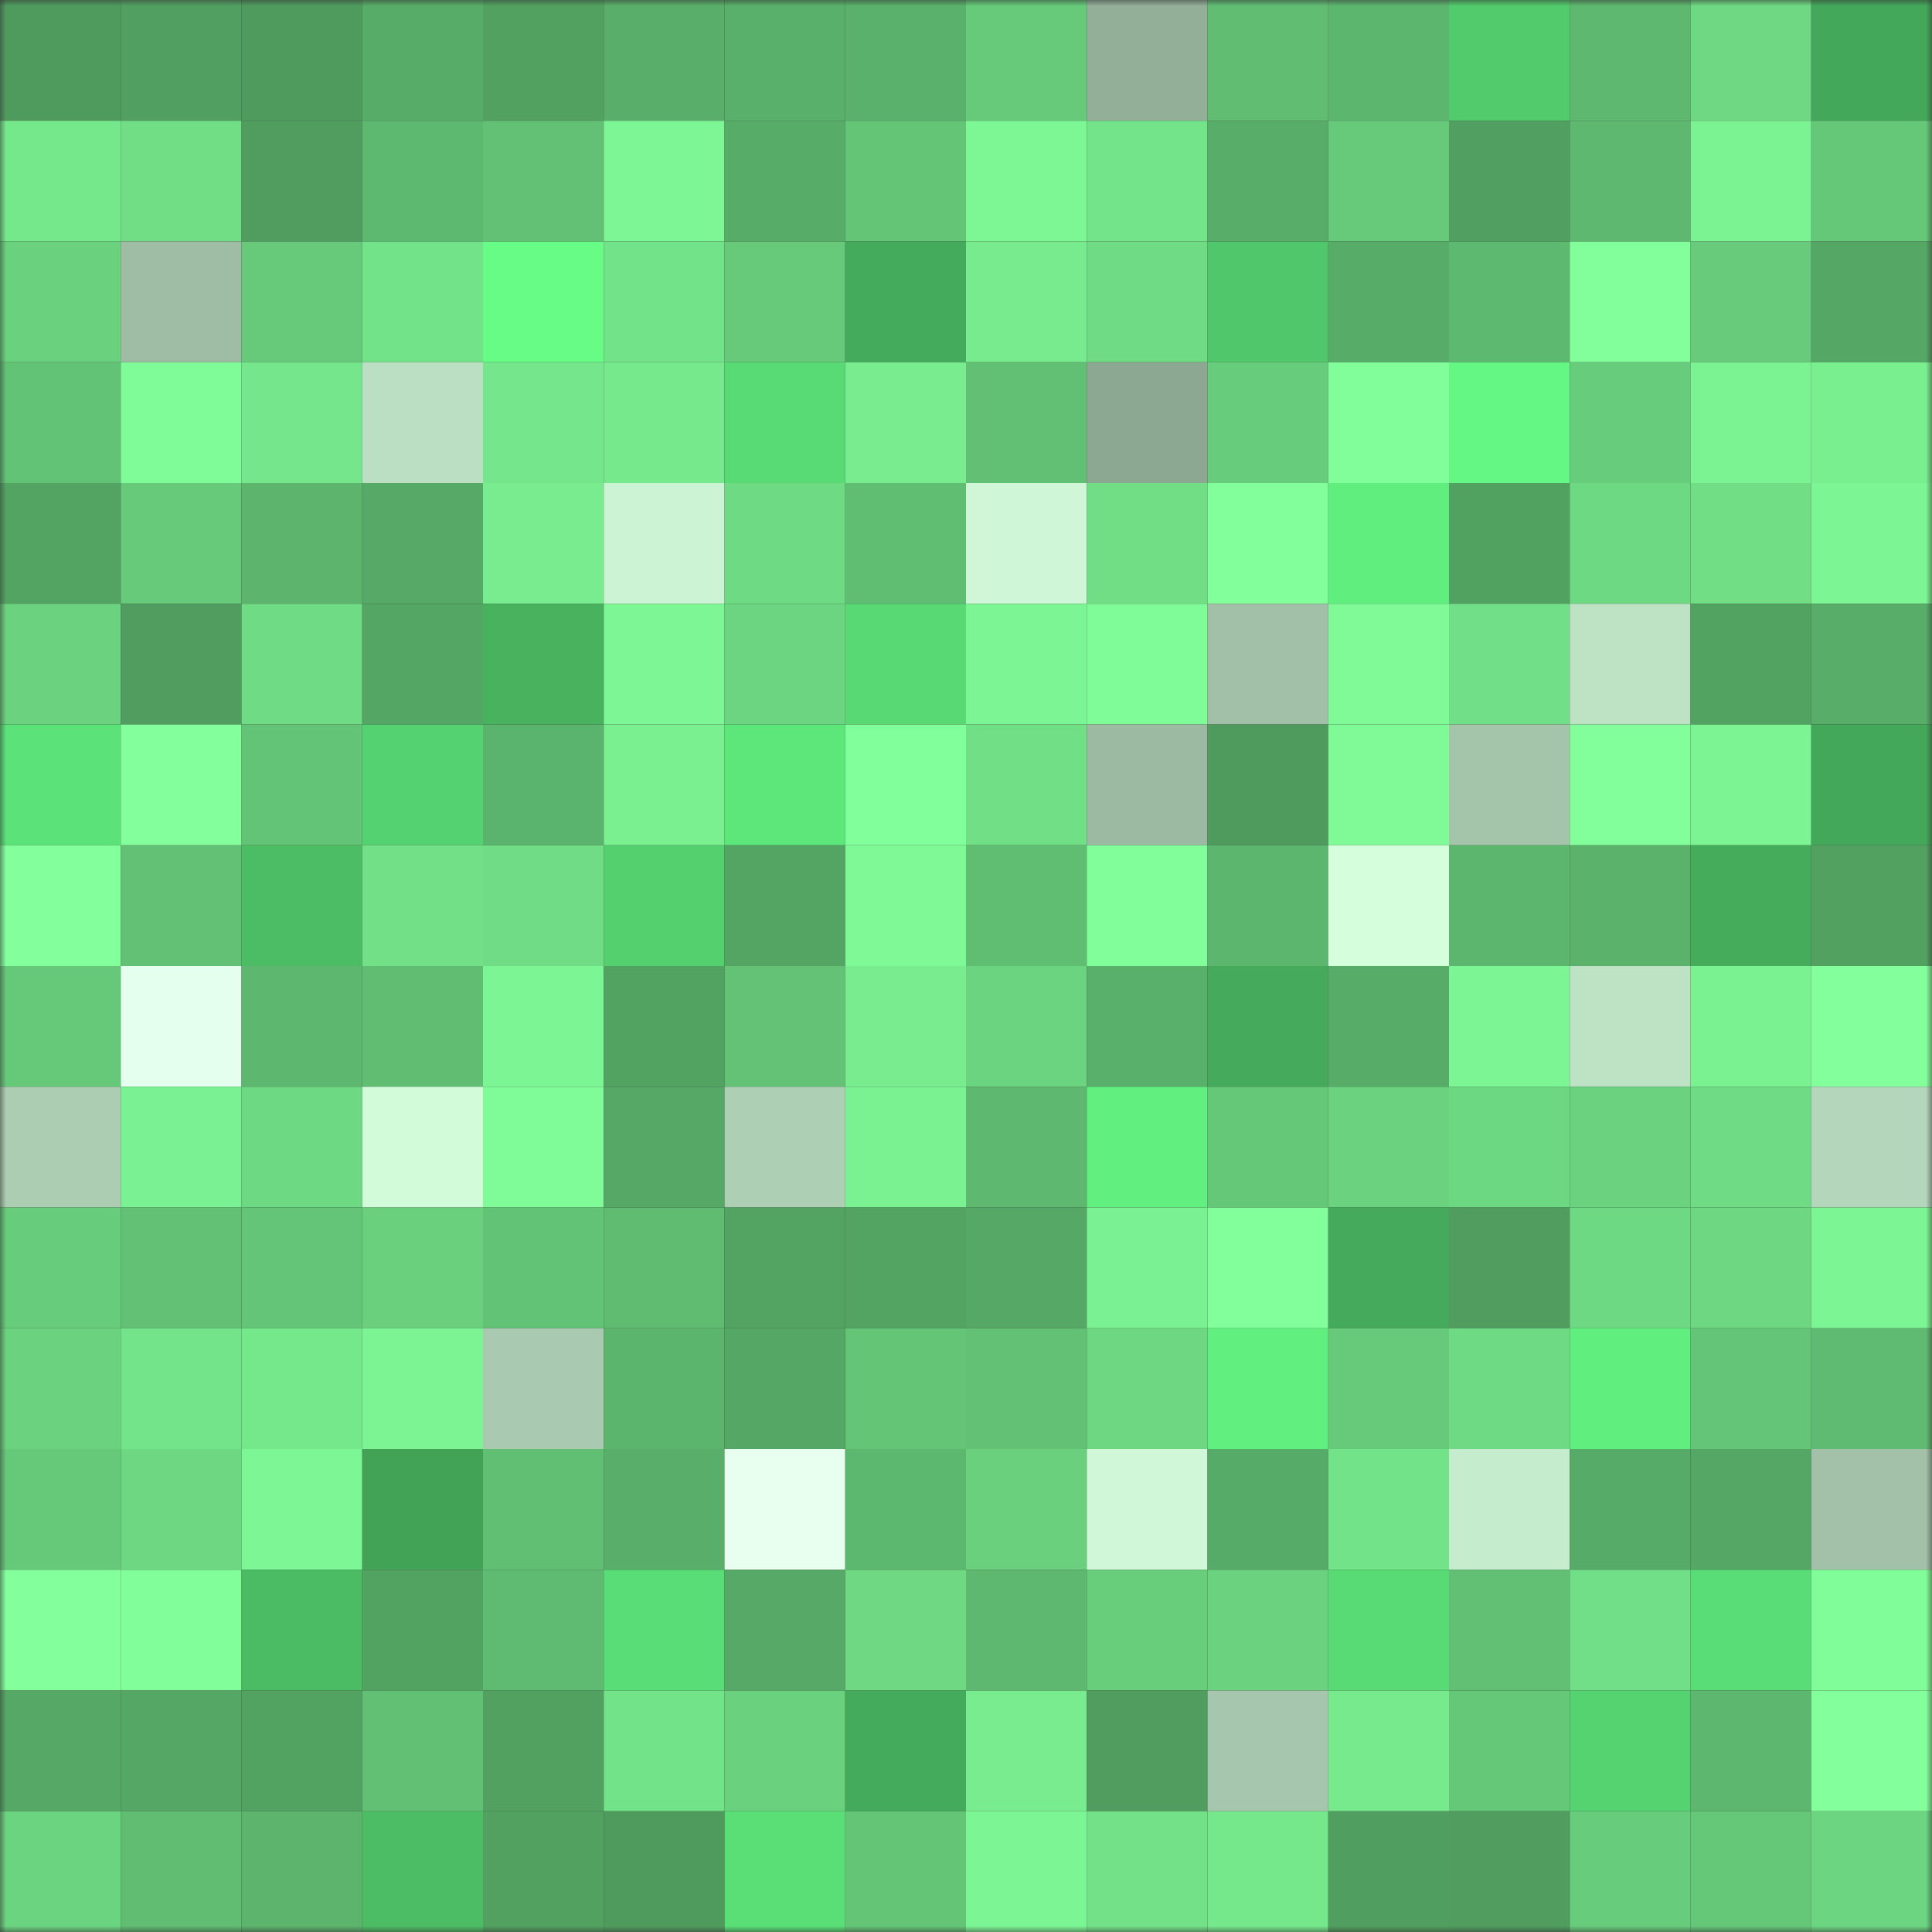 <svg viewBox="0 0 160 160" fill="none" role="img" xmlns="http://www.w3.org/2000/svg" width="240" height="240" name="lens%2C32345.lens"><rect x="0" y="0" width="160" height="160" fill="#333333" stroke="none"/><mask id="456414171" mask-type="alpha" maskUnits="userSpaceOnUse" x="0" y="0" width="160" height="160"><rect width="160" height="160" fill="#FFFFFF"></rect></mask><g mask="url(#456414171)"><rect x="0" y="0" width="10" height="10" fill="#4f9b5e"></rect><rect x="10" y="0" width="10" height="10" fill="#51a061"></rect><rect x="20" y="0" width="10" height="10" fill="#4f9b5e"></rect><rect x="30" y="0" width="10" height="10" fill="#57ac68"></rect><rect x="40" y="0" width="10" height="10" fill="#52a161"></rect><rect x="50" y="0" width="10" height="10" fill="#59af6a"></rect><rect x="60" y="0" width="10" height="10" fill="#59b06a"></rect><rect x="70" y="0" width="10" height="10" fill="#5ab16b"></rect><rect x="80" y="0" width="10" height="10" fill="#66ca7a"></rect><rect x="90" y="0" width="10" height="10" fill="#93af98"></rect><rect x="100" y="0" width="10" height="10" fill="#60bd72"></rect><rect x="110" y="0" width="10" height="10" fill="#5cb66e"></rect><rect x="120" y="0" width="10" height="10" fill="#52cb6c"></rect><rect x="130" y="0" width="10" height="10" fill="#5eb86f"></rect><rect x="140" y="0" width="10" height="10" fill="#6ed883"></rect><rect x="150" y="0" width="10" height="10" fill="#44a85a"></rect><rect x="0" y="10" width="10" height="10" fill="#76e88c"></rect><rect x="10" y="10" width="10" height="10" fill="#71de86"></rect><rect x="20" y="10" width="10" height="10" fill="#509d5f"></rect><rect x="30" y="10" width="10" height="10" fill="#5eb970"></rect><rect x="40" y="10" width="10" height="10" fill="#62c175"></rect><rect x="50" y="10" width="10" height="10" fill="#7df695"></rect><rect x="60" y="10" width="10" height="10" fill="#57ac68"></rect><rect x="70" y="10" width="10" height="10" fill="#64c577"></rect><rect x="80" y="10" width="10" height="10" fill="#7df694"></rect><rect x="90" y="10" width="10" height="10" fill="#74e48a"></rect><rect x="100" y="10" width="10" height="10" fill="#58ad68"></rect><rect x="110" y="10" width="10" height="10" fill="#66ca7a"></rect><rect x="120" y="10" width="10" height="10" fill="#51a061"></rect><rect x="130" y="10" width="10" height="10" fill="#5eb86f"></rect><rect x="140" y="10" width="10" height="10" fill="#7bf393"></rect><rect x="150" y="10" width="10" height="10" fill="#65c879"></rect><rect x="0" y="20" width="10" height="10" fill="#6ad17e"></rect><rect x="10" y="20" width="10" height="10" fill="#9ebda4"></rect><rect x="20" y="20" width="10" height="10" fill="#66ca7a"></rect><rect x="30" y="20" width="10" height="10" fill="#73e389"></rect><rect x="40" y="20" width="10" height="10" fill="#66fc86"></rect><rect x="50" y="20" width="10" height="10" fill="#73e389"></rect><rect x="60" y="20" width="10" height="10" fill="#66ca7a"></rect><rect x="70" y="20" width="10" height="10" fill="#45ab5c"></rect><rect x="80" y="20" width="10" height="10" fill="#77eb8e"></rect><rect x="90" y="20" width="10" height="10" fill="#6fdb84"></rect><rect x="100" y="20" width="10" height="10" fill="#50c76a"></rect><rect x="110" y="20" width="10" height="10" fill="#57ac68"></rect><rect x="120" y="20" width="10" height="10" fill="#5eb970"></rect><rect x="130" y="20" width="10" height="10" fill="#82ff9b"></rect><rect x="140" y="20" width="10" height="10" fill="#67cb7b"></rect><rect x="150" y="20" width="10" height="10" fill="#55a765"></rect><rect x="0" y="30" width="10" height="10" fill="#62c275"></rect><rect x="10" y="30" width="10" height="10" fill="#7ffb98"></rect><rect x="20" y="30" width="10" height="10" fill="#75e68b"></rect><rect x="30" y="30" width="10" height="10" fill="#bbdfc2"></rect><rect x="40" y="30" width="10" height="10" fill="#75e68b"></rect><rect x="50" y="30" width="10" height="10" fill="#76e98d"></rect><rect x="60" y="30" width="10" height="10" fill="#58db75"></rect><rect x="70" y="30" width="10" height="10" fill="#78ec8e"></rect><rect x="80" y="30" width="10" height="10" fill="#61c074"></rect><rect x="90" y="30" width="10" height="10" fill="#8da892"></rect><rect x="100" y="30" width="10" height="10" fill="#67cc7b"></rect><rect x="110" y="30" width="10" height="10" fill="#81fd99"></rect><rect x="120" y="30" width="10" height="10" fill="#64f784"></rect><rect x="130" y="30" width="10" height="10" fill="#67cc7b"></rect><rect x="140" y="30" width="10" height="10" fill="#7bf393"></rect><rect x="150" y="30" width="10" height="10" fill="#79ef90"></rect><rect x="0" y="40" width="10" height="10" fill="#53a463"></rect><rect x="10" y="40" width="10" height="10" fill="#67ca7a"></rect><rect x="20" y="40" width="10" height="10" fill="#5cb46d"></rect><rect x="30" y="40" width="10" height="10" fill="#56a966"></rect><rect x="40" y="40" width="10" height="10" fill="#78ec8f"></rect><rect x="50" y="40" width="10" height="10" fill="#ccf3d3"></rect><rect x="60" y="40" width="10" height="10" fill="#6fda84"></rect><rect x="70" y="40" width="10" height="10" fill="#60be73"></rect><rect x="80" y="40" width="10" height="10" fill="#cff7d7"></rect><rect x="90" y="40" width="10" height="10" fill="#71de86"></rect><rect x="100" y="40" width="10" height="10" fill="#82ff9b"></rect><rect x="110" y="40" width="10" height="10" fill="#60ee7f"></rect><rect x="120" y="40" width="10" height="10" fill="#51a161"></rect><rect x="130" y="40" width="10" height="10" fill="#6ed983"></rect><rect x="140" y="40" width="10" height="10" fill="#71de86"></rect><rect x="150" y="40" width="10" height="10" fill="#7cf594"></rect><rect x="0" y="50" width="10" height="10" fill="#6bd27f"></rect><rect x="10" y="50" width="10" height="10" fill="#509d5f"></rect><rect x="20" y="50" width="10" height="10" fill="#6fdb84"></rect><rect x="30" y="50" width="10" height="10" fill="#54a664"></rect><rect x="40" y="50" width="10" height="10" fill="#48b25f"></rect><rect x="50" y="50" width="10" height="10" fill="#7df695"></rect><rect x="60" y="50" width="10" height="10" fill="#6cd581"></rect><rect x="70" y="50" width="10" height="10" fill="#58d974"></rect><rect x="80" y="50" width="10" height="10" fill="#7cf594"></rect><rect x="90" y="50" width="10" height="10" fill="#7ffb98"></rect><rect x="100" y="50" width="10" height="10" fill="#a1c0a7"></rect><rect x="110" y="50" width="10" height="10" fill="#7ffa97"></rect><rect x="120" y="50" width="10" height="10" fill="#71df87"></rect><rect x="130" y="50" width="10" height="10" fill="#bde2c4"></rect><rect x="140" y="50" width="10" height="10" fill="#52a362"></rect><rect x="150" y="50" width="10" height="10" fill="#58ae69"></rect><rect x="0" y="60" width="10" height="10" fill="#5be379"></rect><rect x="10" y="60" width="10" height="10" fill="#83ff9c"></rect><rect x="20" y="60" width="10" height="10" fill="#63c376"></rect><rect x="30" y="60" width="10" height="10" fill="#54d170"></rect><rect x="40" y="60" width="10" height="10" fill="#5bb46d"></rect><rect x="50" y="60" width="10" height="10" fill="#7af091"></rect><rect x="60" y="60" width="10" height="10" fill="#5de77b"></rect><rect x="70" y="60" width="10" height="10" fill="#81ff9a"></rect><rect x="80" y="60" width="10" height="10" fill="#71df86"></rect><rect x="90" y="60" width="10" height="10" fill="#9cbaa1"></rect><rect x="100" y="60" width="10" height="10" fill="#4f9b5e"></rect><rect x="110" y="60" width="10" height="10" fill="#7ffa97"></rect><rect x="120" y="60" width="10" height="10" fill="#a5c5ab"></rect><rect x="130" y="60" width="10" height="10" fill="#82ff9b"></rect><rect x="140" y="60" width="10" height="10" fill="#7cf493"></rect><rect x="150" y="60" width="10" height="10" fill="#44a85a"></rect><rect x="0" y="70" width="10" height="10" fill="#83ff9c"></rect><rect x="10" y="70" width="10" height="10" fill="#62c174"></rect><rect x="20" y="70" width="10" height="10" fill="#4cbd65"></rect><rect x="30" y="70" width="10" height="10" fill="#72e087"></rect><rect x="40" y="70" width="10" height="10" fill="#70dc85"></rect><rect x="50" y="70" width="10" height="10" fill="#54d06f"></rect><rect x="60" y="70" width="10" height="10" fill="#54a564"></rect><rect x="70" y="70" width="10" height="10" fill="#7ef996"></rect><rect x="80" y="70" width="10" height="10" fill="#60be73"></rect><rect x="90" y="70" width="10" height="10" fill="#81fe9a"></rect><rect x="100" y="70" width="10" height="10" fill="#5db66e"></rect><rect x="110" y="70" width="10" height="10" fill="#d5fedd"></rect><rect x="120" y="70" width="10" height="10" fill="#5cb66e"></rect><rect x="130" y="70" width="10" height="10" fill="#5ab26b"></rect><rect x="140" y="70" width="10" height="10" fill="#45ac5c"></rect><rect x="150" y="70" width="10" height="10" fill="#52a161"></rect><rect x="0" y="80" width="10" height="10" fill="#66c879"></rect><rect x="10" y="80" width="10" height="10" fill="#e4ffed"></rect><rect x="20" y="80" width="10" height="10" fill="#5db76e"></rect><rect x="30" y="80" width="10" height="10" fill="#60bd72"></rect><rect x="40" y="80" width="10" height="10" fill="#7cf594"></rect><rect x="50" y="80" width="10" height="10" fill="#52a262"></rect><rect x="60" y="80" width="10" height="10" fill="#63c275"></rect><rect x="70" y="80" width="10" height="10" fill="#78ec8e"></rect><rect x="80" y="80" width="10" height="10" fill="#6bd480"></rect><rect x="90" y="80" width="10" height="10" fill="#59b06a"></rect><rect x="100" y="80" width="10" height="10" fill="#45aa5b"></rect><rect x="110" y="80" width="10" height="10" fill="#57ac68"></rect><rect x="120" y="80" width="10" height="10" fill="#7cf594"></rect><rect x="130" y="80" width="10" height="10" fill="#bde2c4"></rect><rect x="140" y="80" width="10" height="10" fill="#7bf292"></rect><rect x="150" y="80" width="10" height="10" fill="#83ff9c"></rect><rect x="0" y="90" width="10" height="10" fill="#accdb2"></rect><rect x="10" y="90" width="10" height="10" fill="#7af192"></rect><rect x="20" y="90" width="10" height="10" fill="#6ed983"></rect><rect x="30" y="90" width="10" height="10" fill="#d2fbda"></rect><rect x="40" y="90" width="10" height="10" fill="#7ffb97"></rect><rect x="50" y="90" width="10" height="10" fill="#55a866"></rect><rect x="60" y="90" width="10" height="10" fill="#adcfb4"></rect><rect x="70" y="90" width="10" height="10" fill="#7bf292"></rect><rect x="80" y="90" width="10" height="10" fill="#5eb86f"></rect><rect x="90" y="90" width="10" height="10" fill="#61ef80"></rect><rect x="100" y="90" width="10" height="10" fill="#65c879"></rect><rect x="110" y="90" width="10" height="10" fill="#6bd380"></rect><rect x="120" y="90" width="10" height="10" fill="#6dd882"></rect><rect x="130" y="90" width="10" height="10" fill="#6bd27f"></rect><rect x="140" y="90" width="10" height="10" fill="#6fdb84"></rect><rect x="150" y="90" width="10" height="10" fill="#b4d6ba"></rect><rect x="0" y="100" width="10" height="10" fill="#67cc7b"></rect><rect x="10" y="100" width="10" height="10" fill="#62c174"></rect><rect x="20" y="100" width="10" height="10" fill="#64c477"></rect><rect x="30" y="100" width="10" height="10" fill="#6ad07e"></rect><rect x="40" y="100" width="10" height="10" fill="#62c275"></rect><rect x="50" y="100" width="10" height="10" fill="#5fbc71"></rect><rect x="60" y="100" width="10" height="10" fill="#53a463"></rect><rect x="70" y="100" width="10" height="10" fill="#53a463"></rect><rect x="80" y="100" width="10" height="10" fill="#55a866"></rect><rect x="90" y="100" width="10" height="10" fill="#7af192"></rect><rect x="100" y="100" width="10" height="10" fill="#82ff9a"></rect><rect x="110" y="100" width="10" height="10" fill="#45aa5b"></rect><rect x="120" y="100" width="10" height="10" fill="#509d5f"></rect><rect x="130" y="100" width="10" height="10" fill="#6ed983"></rect><rect x="140" y="100" width="10" height="10" fill="#6dd782"></rect><rect x="150" y="100" width="10" height="10" fill="#7cf594"></rect><rect x="0" y="110" width="10" height="10" fill="#6bd27f"></rect><rect x="10" y="110" width="10" height="10" fill="#74e48a"></rect><rect x="20" y="110" width="10" height="10" fill="#76e88c"></rect><rect x="30" y="110" width="10" height="10" fill="#7cf493"></rect><rect x="40" y="110" width="10" height="10" fill="#a9cab0"></rect><rect x="50" y="110" width="10" height="10" fill="#5cb56d"></rect><rect x="60" y="110" width="10" height="10" fill="#55a765"></rect><rect x="70" y="110" width="10" height="10" fill="#64c577"></rect><rect x="80" y="110" width="10" height="10" fill="#62c174"></rect><rect x="90" y="110" width="10" height="10" fill="#6dd782"></rect><rect x="100" y="110" width="10" height="10" fill="#61ef80"></rect><rect x="110" y="110" width="10" height="10" fill="#66ca7a"></rect><rect x="120" y="110" width="10" height="10" fill="#6eda83"></rect><rect x="130" y="110" width="10" height="10" fill="#60ee7f"></rect><rect x="140" y="110" width="10" height="10" fill="#64c477"></rect><rect x="150" y="110" width="10" height="10" fill="#5fbb71"></rect><rect x="0" y="120" width="10" height="10" fill="#66c979"></rect><rect x="10" y="120" width="10" height="10" fill="#6dd782"></rect><rect x="20" y="120" width="10" height="10" fill="#7df695"></rect><rect x="30" y="120" width="10" height="10" fill="#42a357"></rect><rect x="40" y="120" width="10" height="10" fill="#61bf73"></rect><rect x="50" y="120" width="10" height="10" fill="#59af6a"></rect><rect x="60" y="120" width="10" height="10" fill="#e8fff0"></rect><rect x="70" y="120" width="10" height="10" fill="#5db86f"></rect><rect x="80" y="120" width="10" height="10" fill="#6ad07e"></rect><rect x="90" y="120" width="10" height="10" fill="#d0f8d8"></rect><rect x="100" y="120" width="10" height="10" fill="#57ab68"></rect><rect x="110" y="120" width="10" height="10" fill="#73e389"></rect><rect x="120" y="120" width="10" height="10" fill="#c5eccd"></rect><rect x="130" y="120" width="10" height="10" fill="#57ab68"></rect><rect x="140" y="120" width="10" height="10" fill="#55a765"></rect><rect x="150" y="120" width="10" height="10" fill="#a2c1a8"></rect><rect x="0" y="130" width="10" height="10" fill="#83ff9c"></rect><rect x="10" y="130" width="10" height="10" fill="#81fe9a"></rect><rect x="20" y="130" width="10" height="10" fill="#4bbb64"></rect><rect x="30" y="130" width="10" height="10" fill="#52a362"></rect><rect x="40" y="130" width="10" height="10" fill="#5fbb71"></rect><rect x="50" y="130" width="10" height="10" fill="#59dd76"></rect><rect x="60" y="130" width="10" height="10" fill="#56a966"></rect><rect x="70" y="130" width="10" height="10" fill="#6ed883"></rect><rect x="80" y="130" width="10" height="10" fill="#5eb86f"></rect><rect x="90" y="130" width="10" height="10" fill="#68ce7c"></rect><rect x="100" y="130" width="10" height="10" fill="#6bd37f"></rect><rect x="110" y="130" width="10" height="10" fill="#58db75"></rect><rect x="120" y="130" width="10" height="10" fill="#61c074"></rect><rect x="130" y="130" width="10" height="10" fill="#71df87"></rect><rect x="140" y="130" width="10" height="10" fill="#59dd76"></rect><rect x="150" y="130" width="10" height="10" fill="#80fc98"></rect><rect x="0" y="140" width="10" height="10" fill="#55a866"></rect><rect x="10" y="140" width="10" height="10" fill="#55a765"></rect><rect x="20" y="140" width="10" height="10" fill="#52a362"></rect><rect x="30" y="140" width="10" height="10" fill="#61c074"></rect><rect x="40" y="140" width="10" height="10" fill="#52a161"></rect><rect x="50" y="140" width="10" height="10" fill="#73e389"></rect><rect x="60" y="140" width="10" height="10" fill="#6ad17e"></rect><rect x="70" y="140" width="10" height="10" fill="#45ab5c"></rect><rect x="80" y="140" width="10" height="10" fill="#78ec8f"></rect><rect x="90" y="140" width="10" height="10" fill="#509d5f"></rect><rect x="100" y="140" width="10" height="10" fill="#a6c7ad"></rect><rect x="110" y="140" width="10" height="10" fill="#77ea8d"></rect><rect x="120" y="140" width="10" height="10" fill="#65c778"></rect><rect x="130" y="140" width="10" height="10" fill="#55d371"></rect><rect x="140" y="140" width="10" height="10" fill="#5db76f"></rect><rect x="150" y="140" width="10" height="10" fill="#83ff9c"></rect><rect x="0" y="150" width="10" height="10" fill="#6bd480"></rect><rect x="10" y="150" width="10" height="10" fill="#60bd72"></rect><rect x="20" y="150" width="10" height="10" fill="#5cb46d"></rect><rect x="30" y="150" width="10" height="10" fill="#4dbd65"></rect><rect x="40" y="150" width="10" height="10" fill="#52a161"></rect><rect x="50" y="150" width="10" height="10" fill="#4f9b5e"></rect><rect x="60" y="150" width="10" height="10" fill="#5ade76"></rect><rect x="70" y="150" width="10" height="10" fill="#64c577"></rect><rect x="80" y="150" width="10" height="10" fill="#7cf594"></rect><rect x="90" y="150" width="10" height="10" fill="#72e188"></rect><rect x="100" y="150" width="10" height="10" fill="#76e88c"></rect><rect x="110" y="150" width="10" height="10" fill="#519f60"></rect><rect x="120" y="150" width="10" height="10" fill="#509d5f"></rect><rect x="130" y="150" width="10" height="10" fill="#67cc7b"></rect><rect x="140" y="150" width="10" height="10" fill="#65c879"></rect><rect x="150" y="150" width="10" height="10" fill="#6cd581"></rect></g></svg>